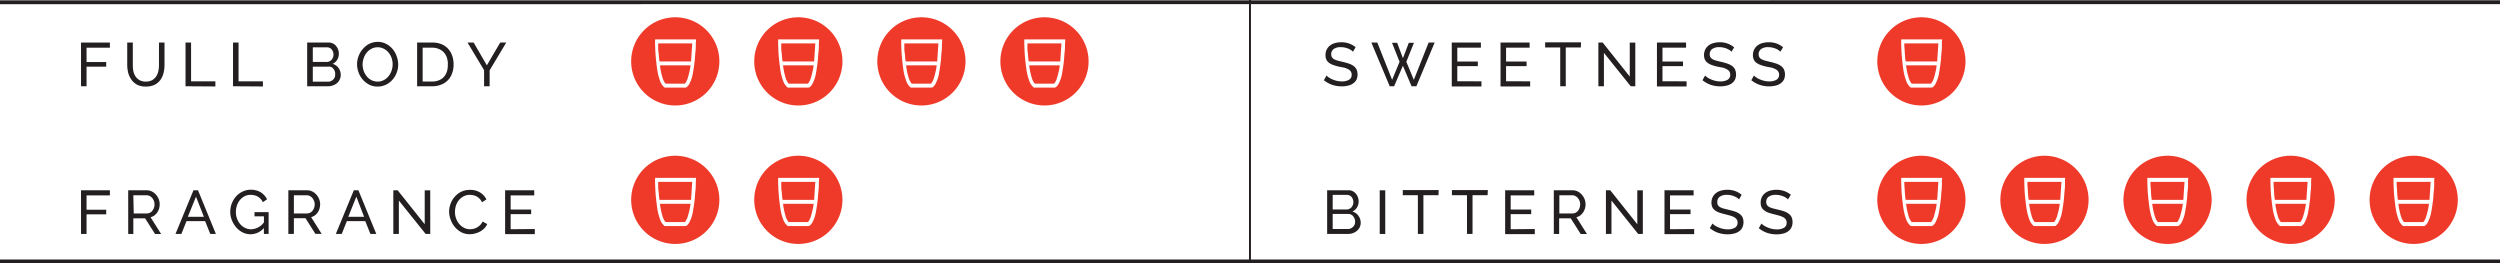 <svg id="SCORING" xmlns="http://www.w3.org/2000/svg" viewBox="0 0 487.51 51.36"><defs><style>.cls-1{fill:#ef3a2a;}.cls-2{fill:#231f20;}.cls-3,.cls-4{fill:none;stroke:#231f20;stroke-miterlimit:10;}.cls-3{stroke-width:0.75px;}.cls-4{stroke-width:0.38px;}</style></defs><title>SVG SCORING OUTLINED001</title><g id="Logo"><path class="cls-1" d="M128.45,10.46c0,.45.09.9.12,1.34,0,.15.05.18.19.18h6c.08-1.18.15-2.35.23-3.52h-6.64c0,.39,0,.78,0,1.17S128.42,10.19,128.45,10.46Z"/><path class="cls-1" d="M131.68,3.37a8.6,8.6,0,1,0,8.6,8.6A8.6,8.6,0,0,0,131.68,3.37Zm4,5.2c0,.53,0,1.06-.07,1.58s-.08,1.25-.16,1.86c-.09.77-.2,1.53-.34,2.29a6.64,6.64,0,0,1-.62,1.92,1.89,1.89,0,0,1-.63.8.35.35,0,0,1-.17.06h-4a.26.26,0,0,1-.17-.07,3,3,0,0,1-.82-1.28,11.09,11.09,0,0,1-.58-2.47c-.09-.63-.16-1.25-.22-1.87-.05-.43-.07-.87-.1-1.3l-.06-1.54c0-.29,0-.57,0-.87h8Z"/><path class="cls-1" d="M128.7,12.8a13.94,13.94,0,0,0,.48,2.31,3.35,3.35,0,0,0,.51,1.08.24.24,0,0,0,.21.12h3.55a.25.25,0,0,0,.19-.09,4.54,4.54,0,0,0,.42-.82c.18-.54.31-1.1.44-1.66.07-.31.11-.63.16-1h-5.95A.08.08,0,0,0,128.7,12.8Z"/></g><g id="Logo-2" data-name="Logo"><path class="cls-1" d="M152.45,10.46c0,.45.09.9.12,1.34,0,.15.05.18.19.18h6c.08-1.18.15-2.35.23-3.52h-6.64c0,.39,0,.78,0,1.17S152.42,10.19,152.45,10.46Z"/><path class="cls-1" d="M155.68,3.37a8.6,8.6,0,1,0,8.6,8.6A8.6,8.6,0,0,0,155.68,3.37Zm4,5.2c0,.53,0,1.06-.07,1.58s-.08,1.25-.16,1.86c-.09.77-.2,1.53-.34,2.29a6.64,6.64,0,0,1-.62,1.92,1.89,1.89,0,0,1-.63.8.35.35,0,0,1-.17.06h-4a.26.26,0,0,1-.17-.07,3,3,0,0,1-.82-1.28,11.09,11.09,0,0,1-.58-2.47c-.09-.63-.16-1.25-.22-1.87-.05-.43-.07-.87-.1-1.3l-.06-1.54c0-.29,0-.57,0-.87h8Z"/><path class="cls-1" d="M152.7,12.8a13.94,13.94,0,0,0,.48,2.31,3.35,3.35,0,0,0,.51,1.08.24.24,0,0,0,.21.12h3.55a.25.25,0,0,0,.19-.09,4.54,4.54,0,0,0,.42-.82c.18-.54.31-1.1.44-1.66.07-.31.11-.63.16-1h-5.95A.08.08,0,0,0,152.7,12.8Z"/></g><g id="Logo-3" data-name="Logo"><path class="cls-1" d="M176.45,10.46c0,.45.09.9.12,1.34,0,.15.05.18.19.18h6c.08-1.18.15-2.35.23-3.52h-6.64c0,.39,0,.78,0,1.17S176.42,10.19,176.45,10.46Z"/><path class="cls-1" d="M179.68,3.37a8.6,8.6,0,1,0,8.6,8.6A8.6,8.6,0,0,0,179.68,3.37Zm4,5.2c0,.53,0,1.06-.07,1.58s-.08,1.25-.16,1.86c-.09.77-.2,1.53-.34,2.29a6.64,6.64,0,0,1-.62,1.92,1.89,1.89,0,0,1-.63.8.35.35,0,0,1-.17.06h-4a.26.26,0,0,1-.17-.07,3,3,0,0,1-.82-1.28,11.09,11.09,0,0,1-.58-2.47c-.09-.63-.16-1.25-.22-1.87-.05-.43-.07-.87-.1-1.3l-.06-1.54c0-.29,0-.57,0-.87h8Z"/><path class="cls-1" d="M176.7,12.8a13.94,13.94,0,0,0,.48,2.31,3.35,3.35,0,0,0,.51,1.08.24.24,0,0,0,.21.12h3.55a.25.25,0,0,0,.19-.09,4.54,4.54,0,0,0,.42-.82c.18-.54.31-1.1.44-1.66.07-.31.11-.63.16-1h-5.95A.08.08,0,0,0,176.7,12.8Z"/></g><g id="Logo-4" data-name="Logo"><path class="cls-1" d="M200.45,10.46c0,.45.09.9.12,1.34,0,.15.05.18.19.18h6c.08-1.18.15-2.35.23-3.52h-6.64c0,.39,0,.78,0,1.17S200.42,10.19,200.45,10.46Z"/><path class="cls-1" d="M203.68,3.37a8.6,8.6,0,1,0,8.6,8.6A8.6,8.6,0,0,0,203.68,3.37Zm4,5.2c0,.53,0,1.06-.07,1.58s-.08,1.25-.16,1.86c-.09.77-.2,1.53-.34,2.29a6.64,6.64,0,0,1-.62,1.92,1.89,1.89,0,0,1-.63.8.35.35,0,0,1-.17.06h-4a.26.26,0,0,1-.17-.07,3,3,0,0,1-.82-1.28,11.09,11.09,0,0,1-.58-2.47c-.09-.63-.16-1.25-.22-1.87-.05-.43-.07-.87-.1-1.3l-.06-1.54c0-.29,0-.57,0-.87h8Z"/><path class="cls-1" d="M200.7,12.8a13.94,13.94,0,0,0,.48,2.31,3.35,3.35,0,0,0,.51,1.08.24.24,0,0,0,.21.12h3.55a.25.25,0,0,0,.19-.09,4.54,4.54,0,0,0,.42-.82c.18-.54.31-1.1.44-1.66.07-.31.11-.63.16-1h-5.95A.08.08,0,0,0,200.7,12.8Z"/></g><path class="cls-2" d="M15.8,16.82V8.3h5.63v1H16.88V12.1h3.83V13H16.88v3.82Z"/><path class="cls-2" d="M28.45,15.91a2.41,2.41,0,0,0,1.23-.29,2.27,2.27,0,0,0,.79-.75,3,3,0,0,0,.42-1.06,6,6,0,0,0,.11-1.2V8.3h1.08v4.31a6.62,6.62,0,0,1-.19,1.63,4.1,4.1,0,0,1-.63,1.37,3.18,3.18,0,0,1-1.12.93,3.9,3.9,0,0,1-1.68.34,3.74,3.74,0,0,1-1.72-.36,3.17,3.17,0,0,1-1.12-1A4,4,0,0,1,25,14.2a7.06,7.06,0,0,1-.19-1.59V8.3H25.9v4.31A6.26,6.26,0,0,0,26,13.84a3,3,0,0,0,.42,1.05,2.27,2.27,0,0,0,.78.73A2.39,2.39,0,0,0,28.45,15.91Z"/><path class="cls-2" d="M36.18,16.82V8.3h1.08v7.56H42v1Z"/><path class="cls-2" d="M45.44,16.82V8.3h1.08v7.56h4.75v1Z"/><path class="cls-2" d="M66.44,14.62a1.92,1.92,0,0,1-.2.9,2.06,2.06,0,0,1-.54.7,2.34,2.34,0,0,1-.79.44,2.76,2.76,0,0,1-1,.16H59.9V8.3h4.24a1.66,1.66,0,0,1,.8.19,1.86,1.86,0,0,1,.61.5,2.13,2.13,0,0,1,.39.69,2.2,2.2,0,0,1,.14.79,2.23,2.23,0,0,1-.32,1.18,2,2,0,0,1-.9.8,2.11,2.11,0,0,1,1.15.8A2.22,2.22,0,0,1,66.44,14.62ZM61,9.23v2.85h2.71a1.15,1.15,0,0,0,.53-.12,1.25,1.25,0,0,0,.42-.3,1.68,1.68,0,0,0,.27-.45,1.45,1.45,0,0,0,.1-.55,1.69,1.69,0,0,0-.09-.56,1.58,1.58,0,0,0-.26-.46,1.08,1.08,0,0,0-.4-.3,1.18,1.18,0,0,0-.5-.11Zm4.37,5.2a1.54,1.54,0,0,0-.1-.56A1.47,1.47,0,0,0,65,13.4a1.3,1.3,0,0,0-.41-.33A1.18,1.18,0,0,0,64,13H61v2.93h3a1.26,1.26,0,0,0,.55-.12,1.5,1.5,0,0,0,.44-.32,1.31,1.31,0,0,0,.3-.46A1.46,1.46,0,0,0,65.35,14.43Z"/><path class="cls-2" d="M73.63,16.88A3.56,3.56,0,0,1,72,16.51a4.17,4.17,0,0,1-1.27-1,4.38,4.38,0,0,1-.81-1.39,4.61,4.61,0,0,1-.29-1.59,4.3,4.3,0,0,1,.31-1.63,4.41,4.41,0,0,1,.84-1.38,4.18,4.18,0,0,1,1.28-1,3.74,3.74,0,0,1,1.6-.35,3.38,3.38,0,0,1,1.63.38,4.07,4.07,0,0,1,1.26,1A4.28,4.28,0,0,1,77.36,11a4.55,4.55,0,0,1,.29,1.58,4.3,4.3,0,0,1-.31,1.63,4.41,4.41,0,0,1-.84,1.38,4,4,0,0,1-1.27.94A3.61,3.61,0,0,1,73.63,16.88Zm-2.92-4.32a3.77,3.77,0,0,0,.21,1.25,3.45,3.45,0,0,0,.6,1.08,2.76,2.76,0,0,0,.92.74,2.65,2.65,0,0,0,1.2.28,2.45,2.45,0,0,0,1.22-.3,2.85,2.85,0,0,0,.92-.77,3.35,3.35,0,0,0,.58-1.07,3.82,3.82,0,0,0,0-2.47,3.25,3.25,0,0,0-.6-1.06,2.9,2.9,0,0,0-.93-.74,2.45,2.45,0,0,0-1.18-.28,2.56,2.56,0,0,0-1.22.29,2.82,2.82,0,0,0-.92.76,3.31,3.31,0,0,0-.58,1.06A3.7,3.7,0,0,0,70.71,12.56Z"/><path class="cls-2" d="M81.34,16.82V8.3h3a4.54,4.54,0,0,1,1.79.33,3.61,3.61,0,0,1,1.29.92,3.75,3.75,0,0,1,.77,1.35,4.92,4.92,0,0,1,.26,1.65,4.87,4.87,0,0,1-.29,1.75A3.57,3.57,0,0,1,86,16.51a4.35,4.35,0,0,1-1.69.31Zm6-4.27a4.31,4.31,0,0,0-.2-1.33,2.88,2.88,0,0,0-.59-1,2.75,2.75,0,0,0-1-.68,3.25,3.25,0,0,0-1.28-.24H82.42v6.6H84.3a3.35,3.35,0,0,0,1.3-.25,2.67,2.67,0,0,0,1-.7,3.13,3.13,0,0,0,.57-1.05A4.23,4.23,0,0,0,87.32,12.55Z"/><path class="cls-2" d="M92.36,8.3l2.58,4.44,2.6-4.44h1.18l-3.24,5.41v3.11H94.4V13.69L91.17,8.3Z"/><path class="cls-2" d="M15.8,45.62V37.1h5.63v1H16.88V40.9h3.83v.9H16.88v3.82Z"/><path class="cls-2" d="M25,45.62V37.1H28.6a2.37,2.37,0,0,1,1,.23,2.68,2.68,0,0,1,.82.63,3,3,0,0,1,.53.87,2.68,2.68,0,0,1,.19,1,3.08,3.08,0,0,1-.12.86,2.61,2.61,0,0,1-.36.75,2.8,2.8,0,0,1-.56.58,2.26,2.26,0,0,1-.74.34l2.06,3.27H30.24l-1.95-3.06H26v3.06Zm1.08-4h2.58a1.21,1.21,0,0,0,.6-.15,1.23,1.23,0,0,0,.46-.39,1.94,1.94,0,0,0,.31-.57,2.13,2.13,0,0,0,.1-.67,2,2,0,0,0-.12-.68,2.09,2.09,0,0,0-.34-.56,1.51,1.51,0,0,0-.49-.38,1.25,1.25,0,0,0-.59-.14H26Z"/><path class="cls-2" d="M34.22,45.62l3.51-8.52h.88l3.49,8.52H41l-1-2.5H36.37l-1,2.5Zm4-7.27-1.59,3.93h3.13Z"/><path class="cls-2" d="M51.46,44.47a3.46,3.46,0,0,1-2.59,1.21,3.53,3.53,0,0,1-1.58-.37,4.28,4.28,0,0,1-1.25-1,4.75,4.75,0,0,1-.83-1.39,4.23,4.23,0,0,1-.31-1.61,4.52,4.52,0,0,1,1.13-3,3.79,3.79,0,0,1,1.26-.94A3.52,3.52,0,0,1,48.87,37a3.74,3.74,0,0,1,2,.51,3.49,3.49,0,0,1,1.21,1.35l-.82.57a2.66,2.66,0,0,0-1-1.1A2.87,2.87,0,0,0,48.85,38a2.45,2.45,0,0,0-1.18.28,3,3,0,0,0-.9.75,3.18,3.18,0,0,0-.57,1.06A3.87,3.87,0,0,0,46,41.36a3.73,3.73,0,0,0,.23,1.29,3.66,3.66,0,0,0,.62,1.07,3,3,0,0,0,.94.72,2.59,2.59,0,0,0,1.18.27,3.22,3.22,0,0,0,2.5-1.35V42.19H49.63v-.82h2.75v4.25h-.92Z"/><path class="cls-2" d="M56.23,45.62V37.1h3.65a2.36,2.36,0,0,1,1,.23,2.68,2.68,0,0,1,.82.63,2.79,2.79,0,0,1,.53.87,2.69,2.69,0,0,1,.2,1,3.09,3.09,0,0,1-.13.86A2.57,2.57,0,0,1,61.41,42a2.17,2.17,0,0,1-.74.34l2.06,3.27H61.51l-1.94-3.06H57.31v3.06Zm1.08-4h2.58a1.19,1.19,0,0,0,.6-.15,1.35,1.35,0,0,0,.47-.39,2.19,2.19,0,0,0,.3-.57,2.14,2.14,0,0,0,.11-.67,2,2,0,0,0-.13-.68,2.09,2.09,0,0,0-.34-.56,1.51,1.51,0,0,0-.49-.38,1.22,1.22,0,0,0-.59-.14H57.31Z"/><path class="cls-2" d="M65.49,45.62,69,37.1h.89l3.49,8.52H72.23l-1-2.5H67.64l-1,2.5Zm4-7.27-1.58,3.93H71Z"/><path class="cls-2" d="M77.78,39.11v6.51H76.7V37.1h.84l5.28,6.63V37.11H83.9v8.51H83Z"/><path class="cls-2" d="M87.58,41.3a4.57,4.57,0,0,1,.27-1.53,4.19,4.19,0,0,1,.8-1.37,4,4,0,0,1,1.27-1,3.84,3.84,0,0,1,1.72-.37,3.56,3.56,0,0,1,2,.52,3.18,3.18,0,0,1,1.21,1.34l-.85.55a2.48,2.48,0,0,0-.47-.68,2.26,2.26,0,0,0-.58-.45,2.76,2.76,0,0,0-.66-.24,3.7,3.7,0,0,0-.66-.07,2.54,2.54,0,0,0-1.25.3,3,3,0,0,0-.92.76,3.53,3.53,0,0,0-.56,1.07,4.16,4.16,0,0,0-.18,1.2,3.61,3.61,0,0,0,.22,1.27,3.39,3.39,0,0,0,.62,1.08,2.9,2.9,0,0,0,.93.74,2.48,2.48,0,0,0,1.18.28,2.84,2.84,0,0,0,.69-.09,2.2,2.2,0,0,0,.68-.27,3.2,3.2,0,0,0,.6-.46,2.57,2.57,0,0,0,.47-.68l.9.49a2.88,2.88,0,0,1-.57.85,3.78,3.78,0,0,1-.83.61,4.36,4.36,0,0,1-1,.39,4,4,0,0,1-1,.13A3.5,3.5,0,0,1,90,45.31a4.26,4.26,0,0,1-1.26-1,4.4,4.4,0,0,1-.83-1.4A4.45,4.45,0,0,1,87.58,41.3Z"/><path class="cls-2" d="M104.29,44.66v1H98.5V37.1h5.68v1h-4.6v2.76h4v.9h-4v2.94Z"/><path class="cls-2" d="M263.83,10.09a1.58,1.58,0,0,0-.38-.33,3.41,3.41,0,0,0-.54-.28,3.94,3.94,0,0,0-.66-.2,3,3,0,0,0-.74-.08,2.27,2.27,0,0,0-1.45.37,1.24,1.24,0,0,0-.47,1,1.16,1.16,0,0,0,.14.58,1.1,1.1,0,0,0,.41.39,3.63,3.63,0,0,0,.7.28l1,.25a11.71,11.71,0,0,1,1.19.33,3.37,3.37,0,0,1,.91.46,1.84,1.84,0,0,1,.58.67,2.48,2.48,0,0,1,0,2,2,2,0,0,1-.66.74,2.68,2.68,0,0,1-1,.43,4.83,4.83,0,0,1-1.23.14,5.71,5.71,0,0,1-1.86-.3,5.42,5.42,0,0,1-1.61-.9l.52-.91a2.74,2.74,0,0,0,.5.41,3.72,3.72,0,0,0,.69.36,5.16,5.16,0,0,0,.84.27,4.19,4.19,0,0,0,.95.1,2.65,2.65,0,0,0,1.41-.32,1.08,1.08,0,0,0,.51-1,1,1,0,0,0-.17-.6,1.23,1.23,0,0,0-.47-.43,4.36,4.36,0,0,0-.77-.32L261.11,13a8.9,8.9,0,0,1-1.14-.33,2.87,2.87,0,0,1-.82-.44,1.47,1.47,0,0,1-.5-.61,1.91,1.91,0,0,1-.17-.86,2.32,2.32,0,0,1,.23-1.08,2.21,2.21,0,0,1,.63-.79,2.74,2.74,0,0,1,1-.49,4.29,4.29,0,0,1,1.22-.16,4.56,4.56,0,0,1,1.56.26,4.26,4.26,0,0,1,1.23.71Z"/><path class="cls-2" d="M271.45,8.35h1l1.13,3,1.14-3h1l-1.48,3.7,1.46,3.52,2.89-7.27h1.17l-3.56,8.52h-.94l-1.69-4-1.71,4H271L267.42,8.3h1.16l2.89,7.27,1.45-3.52Z"/><path class="cls-2" d="M288.89,15.86v1H283.1V8.3h5.68v1h-4.6V12h4v.9h-4v2.94Z"/><path class="cls-2" d="M298.39,15.86v1h-5.78V8.3h5.67v1h-4.59V12h4v.9h-4v2.94Z"/><path class="cls-2" d="M308.27,9.26h-2.94v7.56h-1.08V9.26h-2.94v-1h7Z"/><path class="cls-2" d="M312.77,10.31v6.51h-1.08V8.3h.84l5.28,6.63V8.31h1.08v8.51H318Z"/><path class="cls-2" d="M328.89,15.86v1h-5.78V8.3h5.68v1h-4.6V12h4v.9h-4v2.94Z"/><path class="cls-2" d="M337.64,10.09a1.58,1.58,0,0,0-.38-.33,3.41,3.41,0,0,0-.54-.28,3.94,3.94,0,0,0-.66-.2,2.92,2.92,0,0,0-.73-.08,2.3,2.3,0,0,0-1.46.37,1.24,1.24,0,0,0-.47,1,1.16,1.16,0,0,0,.14.58,1.1,1.1,0,0,0,.41.39,3.63,3.63,0,0,0,.7.28l1,.25a11.71,11.71,0,0,1,1.19.33,3.6,3.6,0,0,1,.92.46,1.91,1.91,0,0,1,.57.67,2.48,2.48,0,0,1,0,2,2.11,2.11,0,0,1-.65.74,2.81,2.81,0,0,1-1,.43,4.83,4.83,0,0,1-1.23.14,5.71,5.71,0,0,1-1.86-.3,5.37,5.37,0,0,1-1.6-.9l.51-.91a3.14,3.14,0,0,0,.5.41,3.82,3.82,0,0,0,.7.36,5.16,5.16,0,0,0,.84.27,4.11,4.11,0,0,0,.94.1,2.63,2.63,0,0,0,1.41-.32,1.08,1.08,0,0,0,.51-1,1.11,1.11,0,0,0-.16-.6,1.35,1.35,0,0,0-.48-.43,4.06,4.06,0,0,0-.77-.32L334.92,13a10,10,0,0,1-1.14-.33,3,3,0,0,1-.82-.44,1.55,1.55,0,0,1-.5-.61,2.06,2.06,0,0,1-.17-.86,2.45,2.45,0,0,1,.23-1.08,2.21,2.21,0,0,1,.63-.79,2.82,2.82,0,0,1,1-.49,4.29,4.29,0,0,1,1.22-.16,4.26,4.26,0,0,1,2.8,1Z"/><path class="cls-2" d="M347.18,10.09a1.8,1.8,0,0,0-.38-.33,3.41,3.41,0,0,0-.54-.28,3.94,3.94,0,0,0-.66-.2,2.92,2.92,0,0,0-.73-.08,2.3,2.3,0,0,0-1.46.37,1.24,1.24,0,0,0-.47,1,1.16,1.16,0,0,0,.14.58,1,1,0,0,0,.41.39,3.63,3.63,0,0,0,.7.28l1,.25a11.71,11.71,0,0,1,1.19.33,3.6,3.6,0,0,1,.92.46,1.91,1.91,0,0,1,.57.67,2.48,2.48,0,0,1,0,2,2,2,0,0,1-.66.74,2.68,2.68,0,0,1-1,.43,4.83,4.83,0,0,1-1.23.14,5.71,5.71,0,0,1-1.86-.3,5.55,5.55,0,0,1-1.61-.9l.52-.91a3.14,3.14,0,0,0,.5.41,3.82,3.82,0,0,0,.7.36,4.87,4.87,0,0,0,.84.27,4,4,0,0,0,.94.1,2.65,2.65,0,0,0,1.41-.32,1.08,1.08,0,0,0,.51-1,1,1,0,0,0-.17-.6,1.23,1.23,0,0,0-.47-.43,4.06,4.06,0,0,0-.77-.32L344.46,13a9.4,9.4,0,0,1-1.14-.33,3.24,3.24,0,0,1-.83-.44,1.53,1.53,0,0,1-.49-.61,2.06,2.06,0,0,1-.17-.86,2.32,2.32,0,0,1,.23-1.08,2.21,2.21,0,0,1,.63-.79,2.86,2.86,0,0,1,1-.49,4.41,4.41,0,0,1,1.23-.16,4.48,4.48,0,0,1,1.56.26,4.4,4.4,0,0,1,1.23.71Z"/><path class="cls-2" d="M265.34,43.42a2,2,0,0,1-.19.9,2.22,2.22,0,0,1-.55.7,2.34,2.34,0,0,1-.79.44,2.76,2.76,0,0,1-1,.16H258.8V37.1H263a1.66,1.66,0,0,1,.8.19,1.86,1.86,0,0,1,.61.5,2.13,2.13,0,0,1,.39.69,2.2,2.2,0,0,1,.14.79,2.23,2.23,0,0,1-.32,1.18,2,2,0,0,1-.9.8,2.13,2.13,0,0,1,1.16.8A2.27,2.27,0,0,1,265.34,43.42ZM259.88,38v2.85h2.71a1.15,1.15,0,0,0,.53-.12,1.25,1.25,0,0,0,.42-.3,1.68,1.68,0,0,0,.27-.45,1.45,1.45,0,0,0,.1-.55,1.69,1.69,0,0,0-.09-.56,1.58,1.58,0,0,0-.26-.46,1.08,1.08,0,0,0-.4-.3,1.17,1.17,0,0,0-.49-.11Zm4.37,5.2a1.54,1.54,0,0,0-.1-.56,1.47,1.47,0,0,0-.28-.47,1.2,1.2,0,0,0-.41-.33,1.18,1.18,0,0,0-.53-.12h-3.05v2.93h3a1.26,1.26,0,0,0,.55-.12,1.38,1.38,0,0,0,.44-.32,1.31,1.31,0,0,0,.3-.46A1.46,1.46,0,0,0,264.25,43.23Z"/><path class="cls-2" d="M269.05,45.62V37.11h1.08v8.51Z"/><path class="cls-2" d="M280.51,38.06h-2.94v7.56h-1.08V38.06h-2.94v-1h7Z"/><path class="cls-2" d="M290.09,38.06h-2.94v7.56h-1.08V38.06h-2.94v-1h7Z"/><path class="cls-2" d="M299.29,44.66v1h-5.78V37.1h5.67v1h-4.59v2.76h4v.9h-4v2.94Z"/><path class="cls-2" d="M303,45.62V37.1h3.65a2.43,2.43,0,0,1,1,.23,2.77,2.77,0,0,1,.81.63,3,3,0,0,1,.54.87,2.9,2.9,0,0,1,.19,1,2.76,2.76,0,0,1-.13.86,2.57,2.57,0,0,1-.92,1.33,2.17,2.17,0,0,1-.74.34l2.06,3.27h-1.22l-1.94-3.06h-2.26v3.06Zm1.08-4h2.58a1.25,1.25,0,0,0,.61-.15,1.32,1.32,0,0,0,.46-.39,1.72,1.72,0,0,0,.3-.57,2.14,2.14,0,0,0,.11-.67,2,2,0,0,0-.13-.68,1.87,1.87,0,0,0-.34-.56,1.51,1.51,0,0,0-.49-.38,1.22,1.22,0,0,0-.59-.14h-2.51Z"/><path class="cls-2" d="M314.24,39.11v6.51h-1.08V37.1H314l5.28,6.63V37.11h1.08v8.51h-.91Z"/><path class="cls-2" d="M330.37,44.66v1h-5.79V37.1h5.68v1h-4.6v2.76h4v.9h-4v2.94Z"/><path class="cls-2" d="M339.12,38.89a1.88,1.88,0,0,0-.39-.33,3.41,3.41,0,0,0-.54-.28,4.12,4.12,0,0,0-.65-.2,3,3,0,0,0-.74-.08,2.32,2.32,0,0,0-1.46.37,1.24,1.24,0,0,0-.46,1A1.16,1.16,0,0,0,335,40a1.14,1.14,0,0,0,.42.39,3.39,3.39,0,0,0,.7.28l1,.25a12,12,0,0,1,1.2.33,3.52,3.52,0,0,1,.91.46,2.05,2.05,0,0,1,.58.67,2.54,2.54,0,0,1-.05,2,2,2,0,0,1-.65.74,2.73,2.73,0,0,1-1,.43,4.7,4.7,0,0,1-1.22.14,5.77,5.77,0,0,1-1.87-.3,5.37,5.37,0,0,1-1.6-.9l.52-.91a2.65,2.65,0,0,0,.49.41,4.17,4.17,0,0,0,.7.36,5.16,5.16,0,0,0,.84.27,4.11,4.11,0,0,0,.94.1,2.69,2.69,0,0,0,1.42-.32,1.1,1.1,0,0,0,.5-1,1,1,0,0,0-.16-.6,1.4,1.4,0,0,0-.47-.43,4.18,4.18,0,0,0-.78-.32l-1.05-.28a10,10,0,0,1-1.14-.33,3,3,0,0,1-.82-.44,1.55,1.55,0,0,1-.5-.61,2.06,2.06,0,0,1-.17-.86,2.45,2.45,0,0,1,.23-1.08,2.35,2.35,0,0,1,.64-.79,2.77,2.77,0,0,1,1-.49,4.39,4.39,0,0,1,1.22-.16,4.57,4.57,0,0,1,1.57.26,4.4,4.4,0,0,1,1.23.71Z"/><path class="cls-2" d="M348.66,38.89a1.88,1.88,0,0,0-.39-.33,3.41,3.41,0,0,0-.54-.28,3.82,3.82,0,0,0-.65-.2,3,3,0,0,0-.74-.08,2.32,2.32,0,0,0-1.46.37,1.24,1.24,0,0,0-.46,1,1.16,1.16,0,0,0,.13.58,1.14,1.14,0,0,0,.42.39,3.39,3.39,0,0,0,.7.28l1,.25q.66.15,1.2.33a3.52,3.52,0,0,1,.91.46,1.94,1.94,0,0,1,.58.67,2.23,2.23,0,0,1,.19,1,2.36,2.36,0,0,1-.23,1.06,2,2,0,0,1-.66.74,2.73,2.73,0,0,1-1,.43,4.7,4.7,0,0,1-1.22.14,5.77,5.77,0,0,1-1.87-.3,5.37,5.37,0,0,1-1.6-.9l.52-.91A2.65,2.65,0,0,0,344,44a4.17,4.17,0,0,0,.7.36,5.16,5.16,0,0,0,.84.27,4.17,4.17,0,0,0,.94.1,2.69,2.69,0,0,0,1.42-.32,1.08,1.08,0,0,0,.5-1,1,1,0,0,0-.16-.6,1.4,1.4,0,0,0-.47-.43,4.18,4.18,0,0,0-.78-.32l-1.05-.28a10,10,0,0,1-1.14-.33A3,3,0,0,1,344,41a1.55,1.55,0,0,1-.5-.61,2.06,2.06,0,0,1-.16-.86,2.45,2.45,0,0,1,.22-1.08,2.24,2.24,0,0,1,.64-.79,2.69,2.69,0,0,1,1-.49,4.34,4.34,0,0,1,1.22-.16,4.48,4.48,0,0,1,1.56.26,4.31,4.31,0,0,1,1.24.71Z"/><line class="cls-3" y1="0.44" x2="487.51" y2="0.43"/><line class="cls-4" x1="243.75" x2="243.75" y2="51"/><line class="cls-3" y1="50.98" x2="487.51" y2="50.98"/><g id="Logo-5" data-name="Logo"><path class="cls-1" d="M128.45,37.46c0,.45.09.9.12,1.34,0,.15.05.18.19.18h6c.08-1.18.15-2.35.23-3.52h-6.64c0,.39,0,.78,0,1.17S128.42,37.19,128.45,37.46Z"/><path class="cls-1" d="M131.68,30.37a8.6,8.6,0,1,0,8.6,8.6A8.6,8.6,0,0,0,131.68,30.37Zm4,5.2c0,.53,0,1.06-.07,1.58s-.08,1.25-.16,1.86c-.09.77-.2,1.53-.34,2.29a6.64,6.64,0,0,1-.62,1.92,1.89,1.89,0,0,1-.63.8.35.35,0,0,1-.17.06h-4a.26.26,0,0,1-.17-.07,3,3,0,0,1-.82-1.28,11.09,11.09,0,0,1-.58-2.47c-.09-.63-.16-1.25-.22-1.87-.05-.43-.07-.87-.1-1.3l-.06-1.54c0-.29,0-.57,0-.87h8Z"/><path class="cls-1" d="M128.7,39.8a13.94,13.94,0,0,0,.48,2.31,3.35,3.35,0,0,0,.51,1.08.24.24,0,0,0,.21.12h3.55a.25.25,0,0,0,.19-.09,4.54,4.54,0,0,0,.42-.82c.18-.54.31-1.1.44-1.66.07-.31.11-.63.16-1h-5.95Z"/></g><g id="Logo-6" data-name="Logo"><path class="cls-1" d="M152.45,37.46c0,.45.09.9.12,1.34,0,.15.05.18.19.18h6c.08-1.18.15-2.35.23-3.52h-6.64c0,.39,0,.78,0,1.17S152.42,37.19,152.45,37.46Z"/><path class="cls-1" d="M155.68,30.37a8.6,8.6,0,1,0,8.6,8.6A8.6,8.6,0,0,0,155.68,30.37Zm4,5.2c0,.53,0,1.06-.07,1.58s-.08,1.25-.16,1.86c-.09.77-.2,1.53-.34,2.29a6.64,6.64,0,0,1-.62,1.92,1.89,1.89,0,0,1-.63.8.35.35,0,0,1-.17.06h-4a.26.26,0,0,1-.17-.07,3,3,0,0,1-.82-1.28,11.09,11.09,0,0,1-.58-2.47c-.09-.63-.16-1.25-.22-1.87-.05-.43-.07-.87-.1-1.3l-.06-1.54c0-.29,0-.57,0-.87h8Z"/><path class="cls-1" d="M152.7,39.8a13.94,13.94,0,0,0,.48,2.31,3.35,3.35,0,0,0,.51,1.08.24.24,0,0,0,.21.12h3.55a.25.25,0,0,0,.19-.09,4.54,4.54,0,0,0,.42-.82c.18-.54.31-1.1.44-1.66.07-.31.11-.63.16-1h-5.95Z"/></g><g id="Logo-7" data-name="Logo"><path class="cls-1" d="M371.45,37.46c0,.45.09.9.12,1.34,0,.15.05.18.19.18h6c.08-1.18.15-2.35.23-3.52h-6.64c0,.39,0,.78.05,1.17S371.42,37.19,371.45,37.46Z"/><path class="cls-1" d="M374.68,30.37a8.6,8.6,0,1,0,8.6,8.6A8.6,8.6,0,0,0,374.68,30.37Zm4,5.2c0,.53,0,1.06-.07,1.58s-.08,1.25-.16,1.86c-.09.77-.2,1.53-.34,2.29a6.64,6.64,0,0,1-.62,1.92,1.82,1.82,0,0,1-.63.8.35.35,0,0,1-.17.06h-4a.26.26,0,0,1-.17-.07,3,3,0,0,1-.82-1.28,11.09,11.09,0,0,1-.58-2.47c-.09-.63-.16-1.25-.22-1.87-.05-.43-.07-.87-.1-1.3l-.06-1.54c0-.29,0-.57,0-.87h8C378.67,35,378.68,35.28,378.67,35.57Z"/><path class="cls-1" d="M371.7,39.8a13.94,13.94,0,0,0,.48,2.31,3.35,3.35,0,0,0,.51,1.08.24.24,0,0,0,.21.12h3.55a.25.25,0,0,0,.19-.09,4.54,4.54,0,0,0,.42-.82c.18-.54.31-1.1.44-1.66.07-.31.11-.63.16-1h-6Z"/></g><g id="Logo-8" data-name="Logo"><path class="cls-1" d="M395.45,37.46c0,.45.09.9.12,1.34,0,.15.05.18.19.18h6c.08-1.18.15-2.35.23-3.52h-6.64c0,.39,0,.78.05,1.17S395.42,37.19,395.45,37.46Z"/><path class="cls-1" d="M398.68,30.37a8.6,8.6,0,1,0,8.6,8.6A8.6,8.6,0,0,0,398.68,30.37Zm4,5.2c0,.53,0,1.06-.07,1.58s-.08,1.25-.16,1.86c-.09.77-.2,1.53-.34,2.29a6.64,6.64,0,0,1-.62,1.92,1.82,1.82,0,0,1-.63.8.35.35,0,0,1-.17.06h-4a.26.26,0,0,1-.17-.07,3,3,0,0,1-.82-1.28,11.09,11.09,0,0,1-.58-2.47c-.09-.63-.16-1.25-.22-1.87-.05-.43-.07-.87-.1-1.3l-.06-1.54c0-.29,0-.57,0-.87h8C402.67,35,402.68,35.28,402.67,35.57Z"/><path class="cls-1" d="M395.7,39.8a13.94,13.94,0,0,0,.48,2.31,3.35,3.35,0,0,0,.51,1.08.24.24,0,0,0,.21.12h3.55a.25.25,0,0,0,.19-.09,4.54,4.54,0,0,0,.42-.82c.18-.54.31-1.1.44-1.66.07-.31.11-.63.16-1h-6Z"/></g><g id="Logo-9" data-name="Logo"><path class="cls-1" d="M419.45,37.46c0,.45.09.9.12,1.34,0,.15.05.18.19.18h6c.08-1.18.15-2.35.23-3.52h-6.64c0,.39,0,.78.05,1.17S419.43,37.19,419.45,37.46Z"/><path class="cls-1" d="M422.68,30.37a8.6,8.6,0,1,0,8.6,8.6A8.6,8.6,0,0,0,422.68,30.37Zm4,5.2c0,.53,0,1.06-.07,1.58s-.08,1.25-.16,1.86c-.09.77-.2,1.53-.34,2.29a6.64,6.64,0,0,1-.62,1.92,1.82,1.82,0,0,1-.63.8.35.35,0,0,1-.17.06h-4a.26.26,0,0,1-.17-.07,3,3,0,0,1-.82-1.28,11.09,11.09,0,0,1-.58-2.47c-.09-.63-.16-1.25-.22-1.87-.05-.43-.07-.87-.1-1.3l-.06-1.54c0-.29,0-.57,0-.87h8C426.67,35,426.68,35.28,426.67,35.57Z"/><path class="cls-1" d="M419.7,39.8a13.94,13.94,0,0,0,.48,2.31,3.35,3.35,0,0,0,.51,1.08.24.24,0,0,0,.21.12h3.55a.25.25,0,0,0,.19-.09,4.54,4.54,0,0,0,.42-.82c.18-.54.31-1.1.44-1.66.07-.31.11-.63.16-1h-6Z"/></g><g id="Logo-10" data-name="Logo"><path class="cls-1" d="M443.45,37.46c0,.45.09.9.12,1.34,0,.15.05.18.19.18h6c.08-1.18.15-2.35.23-3.52h-6.64c0,.39,0,.78.05,1.17S443.43,37.19,443.45,37.46Z"/><path class="cls-1" d="M446.68,30.37a8.6,8.6,0,1,0,8.6,8.6A8.6,8.6,0,0,0,446.68,30.37Zm4,5.2c0,.53,0,1.06-.07,1.58s-.08,1.25-.16,1.86c-.09.77-.2,1.53-.34,2.29a6.64,6.64,0,0,1-.62,1.92,1.82,1.82,0,0,1-.63.8.35.35,0,0,1-.17.06h-4a.26.26,0,0,1-.17-.07,3,3,0,0,1-.82-1.28,11.09,11.09,0,0,1-.58-2.47c-.09-.63-.16-1.25-.22-1.87-.05-.43-.07-.87-.1-1.3l-.06-1.54c0-.29,0-.57,0-.87h8C450.67,35,450.68,35.28,450.67,35.57Z"/><path class="cls-1" d="M443.7,39.8a13.94,13.94,0,0,0,.48,2.31,3.35,3.35,0,0,0,.51,1.08.24.24,0,0,0,.21.12h3.55a.25.25,0,0,0,.19-.09,4.54,4.54,0,0,0,.42-.82c.18-.54.31-1.1.44-1.66.07-.31.11-.63.16-1h-6Z"/></g><g id="Logo-11" data-name="Logo"><path class="cls-1" d="M467.45,37.46c0,.45.09.9.12,1.34,0,.15.05.18.19.18h6c.08-1.18.15-2.35.23-3.52h-6.64c0,.39,0,.78.05,1.17S467.43,37.19,467.45,37.46Z"/><path class="cls-1" d="M470.68,30.37a8.6,8.6,0,1,0,8.6,8.6A8.6,8.6,0,0,0,470.68,30.37Zm4,5.2c0,.53,0,1.06-.07,1.58s-.08,1.25-.16,1.86c-.09.77-.2,1.53-.34,2.29a6.64,6.64,0,0,1-.62,1.92,1.82,1.82,0,0,1-.63.8.35.35,0,0,1-.17.06h-4a.26.26,0,0,1-.17-.07,3,3,0,0,1-.82-1.28,11.09,11.09,0,0,1-.58-2.47c-.09-.63-.16-1.25-.22-1.87-.05-.43-.07-.87-.1-1.3l-.06-1.54c0-.29,0-.57,0-.87h8C474.67,35,474.68,35.28,474.67,35.57Z"/><path class="cls-1" d="M467.7,39.8a13.94,13.94,0,0,0,.48,2.31,3.35,3.35,0,0,0,.51,1.08.24.24,0,0,0,.21.12h3.56a.24.24,0,0,0,.18-.09,4.54,4.54,0,0,0,.42-.82c.18-.54.31-1.1.44-1.66.07-.31.11-.63.16-1h-6Z"/></g><g id="Logo-12" data-name="Logo"><path class="cls-1" d="M371.45,10.46c0,.45.09.9.12,1.34,0,.15.05.18.19.18h6c.08-1.18.15-2.35.23-3.52h-6.64c0,.39,0,.78.05,1.17S371.42,10.19,371.45,10.46Z"/><path class="cls-1" d="M374.68,3.37a8.6,8.6,0,1,0,8.6,8.6A8.6,8.6,0,0,0,374.68,3.37Zm4,5.2c0,.53,0,1.06-.07,1.58s-.08,1.25-.16,1.86c-.09.77-.2,1.53-.34,2.29a6.64,6.64,0,0,1-.62,1.92,1.82,1.82,0,0,1-.63.8.35.35,0,0,1-.17.06h-4a.26.26,0,0,1-.17-.07,3,3,0,0,1-.82-1.28,11.09,11.09,0,0,1-.58-2.47c-.09-.63-.16-1.25-.22-1.87-.05-.43-.07-.87-.1-1.3l-.06-1.54c0-.29,0-.57,0-.87h8C378.67,8,378.68,8.28,378.67,8.57Z"/><path class="cls-1" d="M371.7,12.8a13.94,13.94,0,0,0,.48,2.31,3.35,3.35,0,0,0,.51,1.08.24.24,0,0,0,.21.12h3.55a.25.25,0,0,0,.19-.09,4.54,4.54,0,0,0,.42-.82c.18-.54.31-1.1.44-1.66.07-.31.11-.63.16-1h-6A.08.08,0,0,0,371.7,12.8Z"/></g></svg>